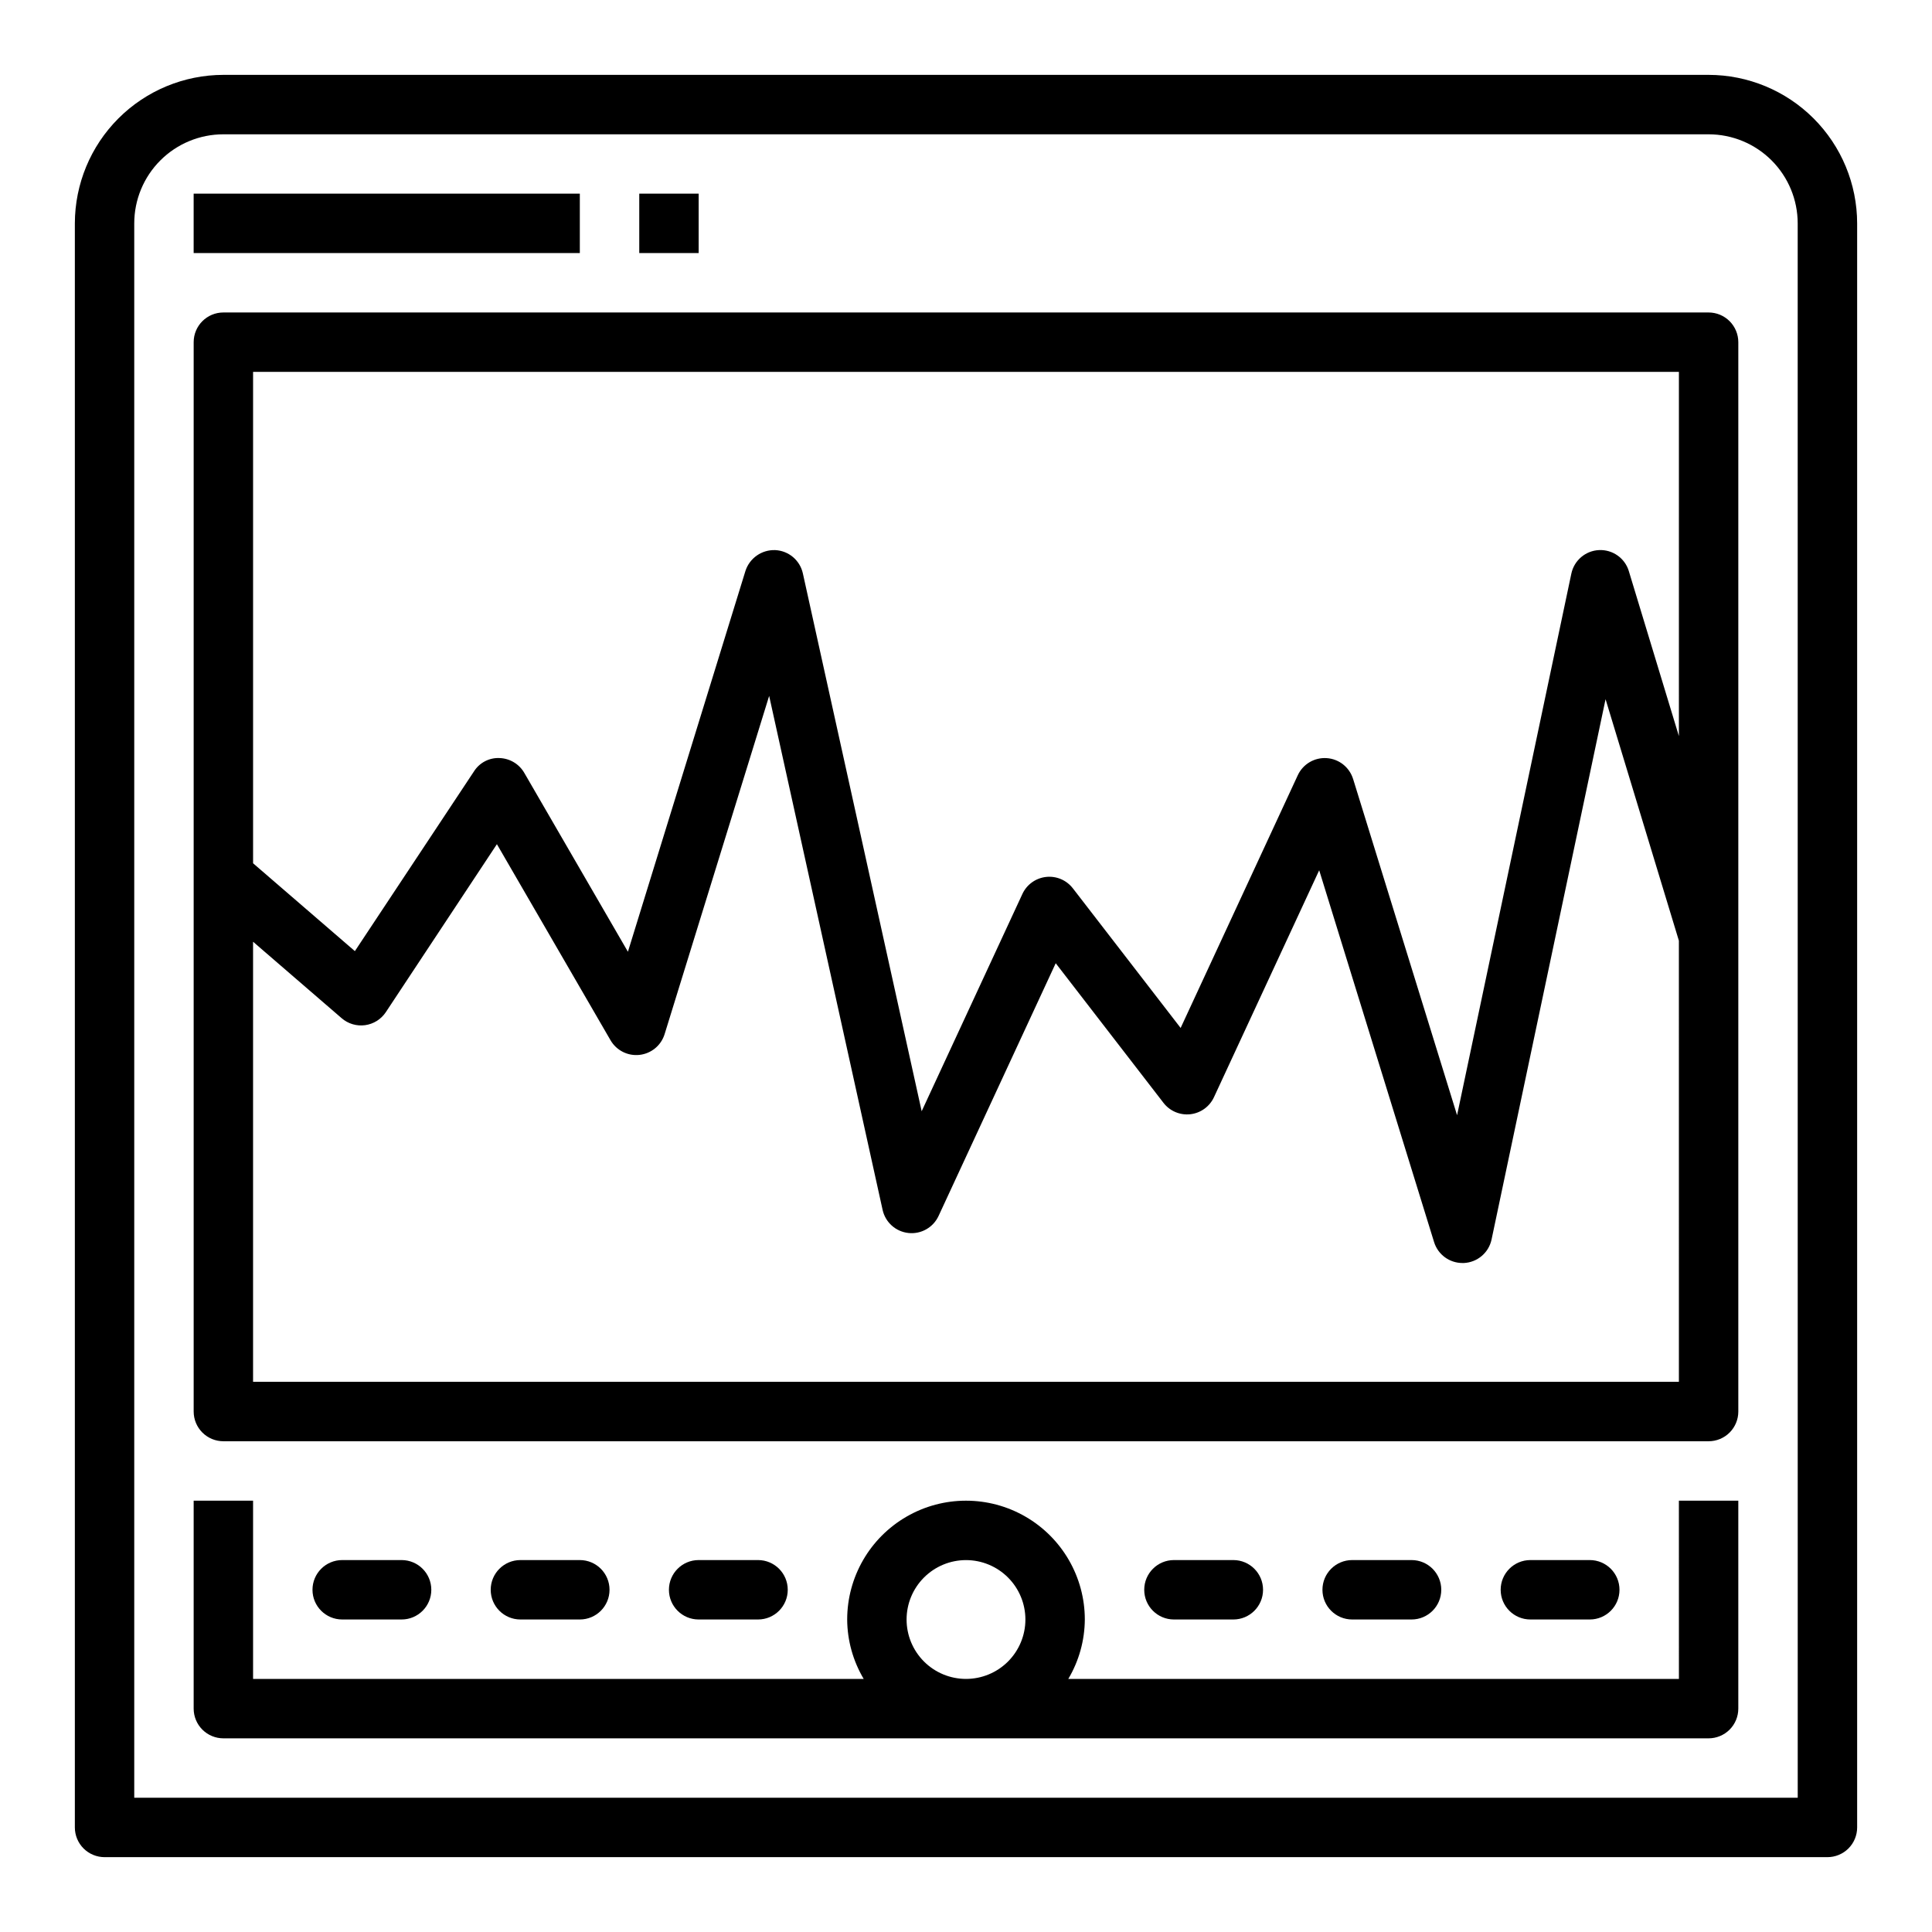 <?xml version="1.0" encoding="UTF-8"?>
<!-- The Best Svg Icon site in the world: iconSvg.co, Visit us! https://iconsvg.co -->
<svg fill="#000000" width="800px" height="800px" version="1.1" viewBox="144 144 512 512" xmlns="http://www.w3.org/2000/svg">
 <g>
  <path d="m596.8 163.84h-393.6c-10.438 0.016-20.441 4.164-27.82 11.543s-11.527 17.383-11.543 27.82v425.09c0 2.086 0.832 4.09 2.309 5.566 1.477 1.473 3.477 2.305 5.566 2.305h456.58c2.086 0 4.09-0.832 5.566-2.305 1.473-1.477 2.305-3.481 2.305-5.566v-425.09c-0.012-10.438-4.164-20.441-11.543-27.82-7.379-7.379-17.383-11.527-27.816-11.543zm23.617 456.58h-440.84v-417.21c0-6.266 2.488-12.273 6.918-16.699 4.426-4.43 10.434-6.918 16.699-6.918h393.6c6.262 0 12.27 2.488 16.699 6.918 4.426 4.426 6.914 10.434 6.914 16.699z"/>
  <path d="m596.8 226.81h-393.6c-4.348 0-7.875 3.527-7.875 7.875v283.39c0 2.09 0.832 4.09 2.309 5.566 1.477 1.477 3.477 2.305 5.566 2.305h393.6c2.086 0 4.09-0.828 5.566-2.305 1.473-1.477 2.305-3.477 2.305-5.566v-283.39c0-2.09-0.832-4.09-2.305-5.566-1.477-1.477-3.481-2.309-5.566-2.309zm-7.875 283.39h-377.86v-116.63l23.465 20.254c1.707 1.484 3.969 2.16 6.211 1.859 2.238-0.305 4.242-1.551 5.496-3.434l29.449-44.531 30.109 51.957c1.566 2.707 4.59 4.231 7.699 3.879 3.109-0.352 5.715-2.512 6.637-5.5l27.703-89.633 30.07 136.23c0.738 3.293 3.492 5.75 6.852 6.106 3.356 0.359 6.566-1.465 7.981-4.531l31.039-66.961 28.559 37c1.68 2.18 4.379 3.324 7.113 3.019 2.738-0.309 5.113-2.023 6.269-4.523l27.883-60.133 30.457 98.57c1.031 3.285 4.074 5.516 7.516 5.512h0.363c3.582-0.164 6.602-2.727 7.344-6.234l30.211-143.18 19.43 64zm0-171.13-13.266-43.707h0.004c-1.043-3.445-4.285-5.742-7.879-5.586-3.594 0.152-6.625 2.727-7.363 6.246l-30.281 143.52-27.551-89.102h-0.004c-0.961-3.117-3.742-5.316-6.992-5.531-3.254-0.219-6.305 1.59-7.672 4.547l-31.039 66.961-28.559-37h-0.004c-1.68-2.184-4.375-3.328-7.113-3.019-2.734 0.309-5.113 2.023-6.266 4.523l-26.688 57.566-31.488-142.55c-0.773-3.473-3.781-5.996-7.336-6.156-3.562-0.125-6.773 2.121-7.875 5.512l-31.148 100.93-27.457-47.395c-1.355-2.356-3.828-3.84-6.543-3.938-2.734-0.133-5.328 1.215-6.793 3.527l-31.566 47.641-26.977-23.285v-130.22h377.86z"/>
  <path d="m195.32 195.32h102.34v15.742h-102.34z"/>
  <path d="m313.41 195.32h15.742v15.742h-15.742z"/>
  <path d="m588.93 588.93h-161.82c2.832-4.766 4.344-10.199 4.379-15.742 0-11.25-6.004-21.645-15.746-27.27-9.742-5.625-21.746-5.625-31.488 0-9.742 5.625-15.742 16.02-15.742 27.27 0.031 5.543 1.543 10.977 4.375 15.742h-161.82v-47.23h-15.746v55.105c0 2.086 0.832 4.09 2.309 5.566 1.477 1.473 3.477 2.305 5.566 2.305h393.6c2.086 0 4.09-0.832 5.566-2.305 1.473-1.477 2.305-3.481 2.305-5.566v-55.105h-15.746zm-188.93 0c-4.176 0-8.18-1.656-11.133-4.609-2.953-2.953-4.613-6.957-4.613-11.133 0-4.176 1.66-8.18 4.613-11.133 2.953-2.953 6.957-4.613 11.133-4.613s8.18 1.66 11.133 4.613c2.949 2.953 4.609 6.957 4.609 11.133 0 4.176-1.66 8.18-4.609 11.133-2.953 2.953-6.957 4.609-11.133 4.609z"/>
  <path d="m250.43 573.18c4.348 0 7.871-3.523 7.871-7.871s-3.523-7.875-7.871-7.875h-15.742c-4.348 0-7.875 3.527-7.875 7.875s3.527 7.871 7.875 7.871z"/>
  <path d="m297.66 573.18c4.348 0 7.871-3.523 7.871-7.871s-3.523-7.875-7.871-7.875h-15.746c-4.348 0-7.871 3.527-7.871 7.875s3.523 7.871 7.871 7.871z"/>
  <path d="m344.89 573.18c4.348 0 7.871-3.523 7.871-7.871s-3.523-7.875-7.871-7.875h-15.746c-4.348 0-7.871 3.527-7.871 7.875s3.523 7.871 7.871 7.871z"/>
  <path d="m470.85 573.18c4.348 0 7.871-3.523 7.871-7.871s-3.523-7.875-7.871-7.875h-15.746c-4.348 0-7.871 3.527-7.871 7.875s3.523 7.871 7.871 7.871z"/>
  <path d="m518.08 573.18c4.348 0 7.871-3.523 7.871-7.871s-3.523-7.875-7.871-7.875h-15.742c-4.348 0-7.875 3.527-7.875 7.875s3.527 7.871 7.875 7.871z"/>
  <path d="m565.31 573.18c4.348 0 7.871-3.523 7.871-7.871s-3.523-7.875-7.871-7.875h-15.746c-4.348 0-7.871 3.527-7.871 7.875s3.523 7.871 7.871 7.871z"/>
 </g>
</svg>